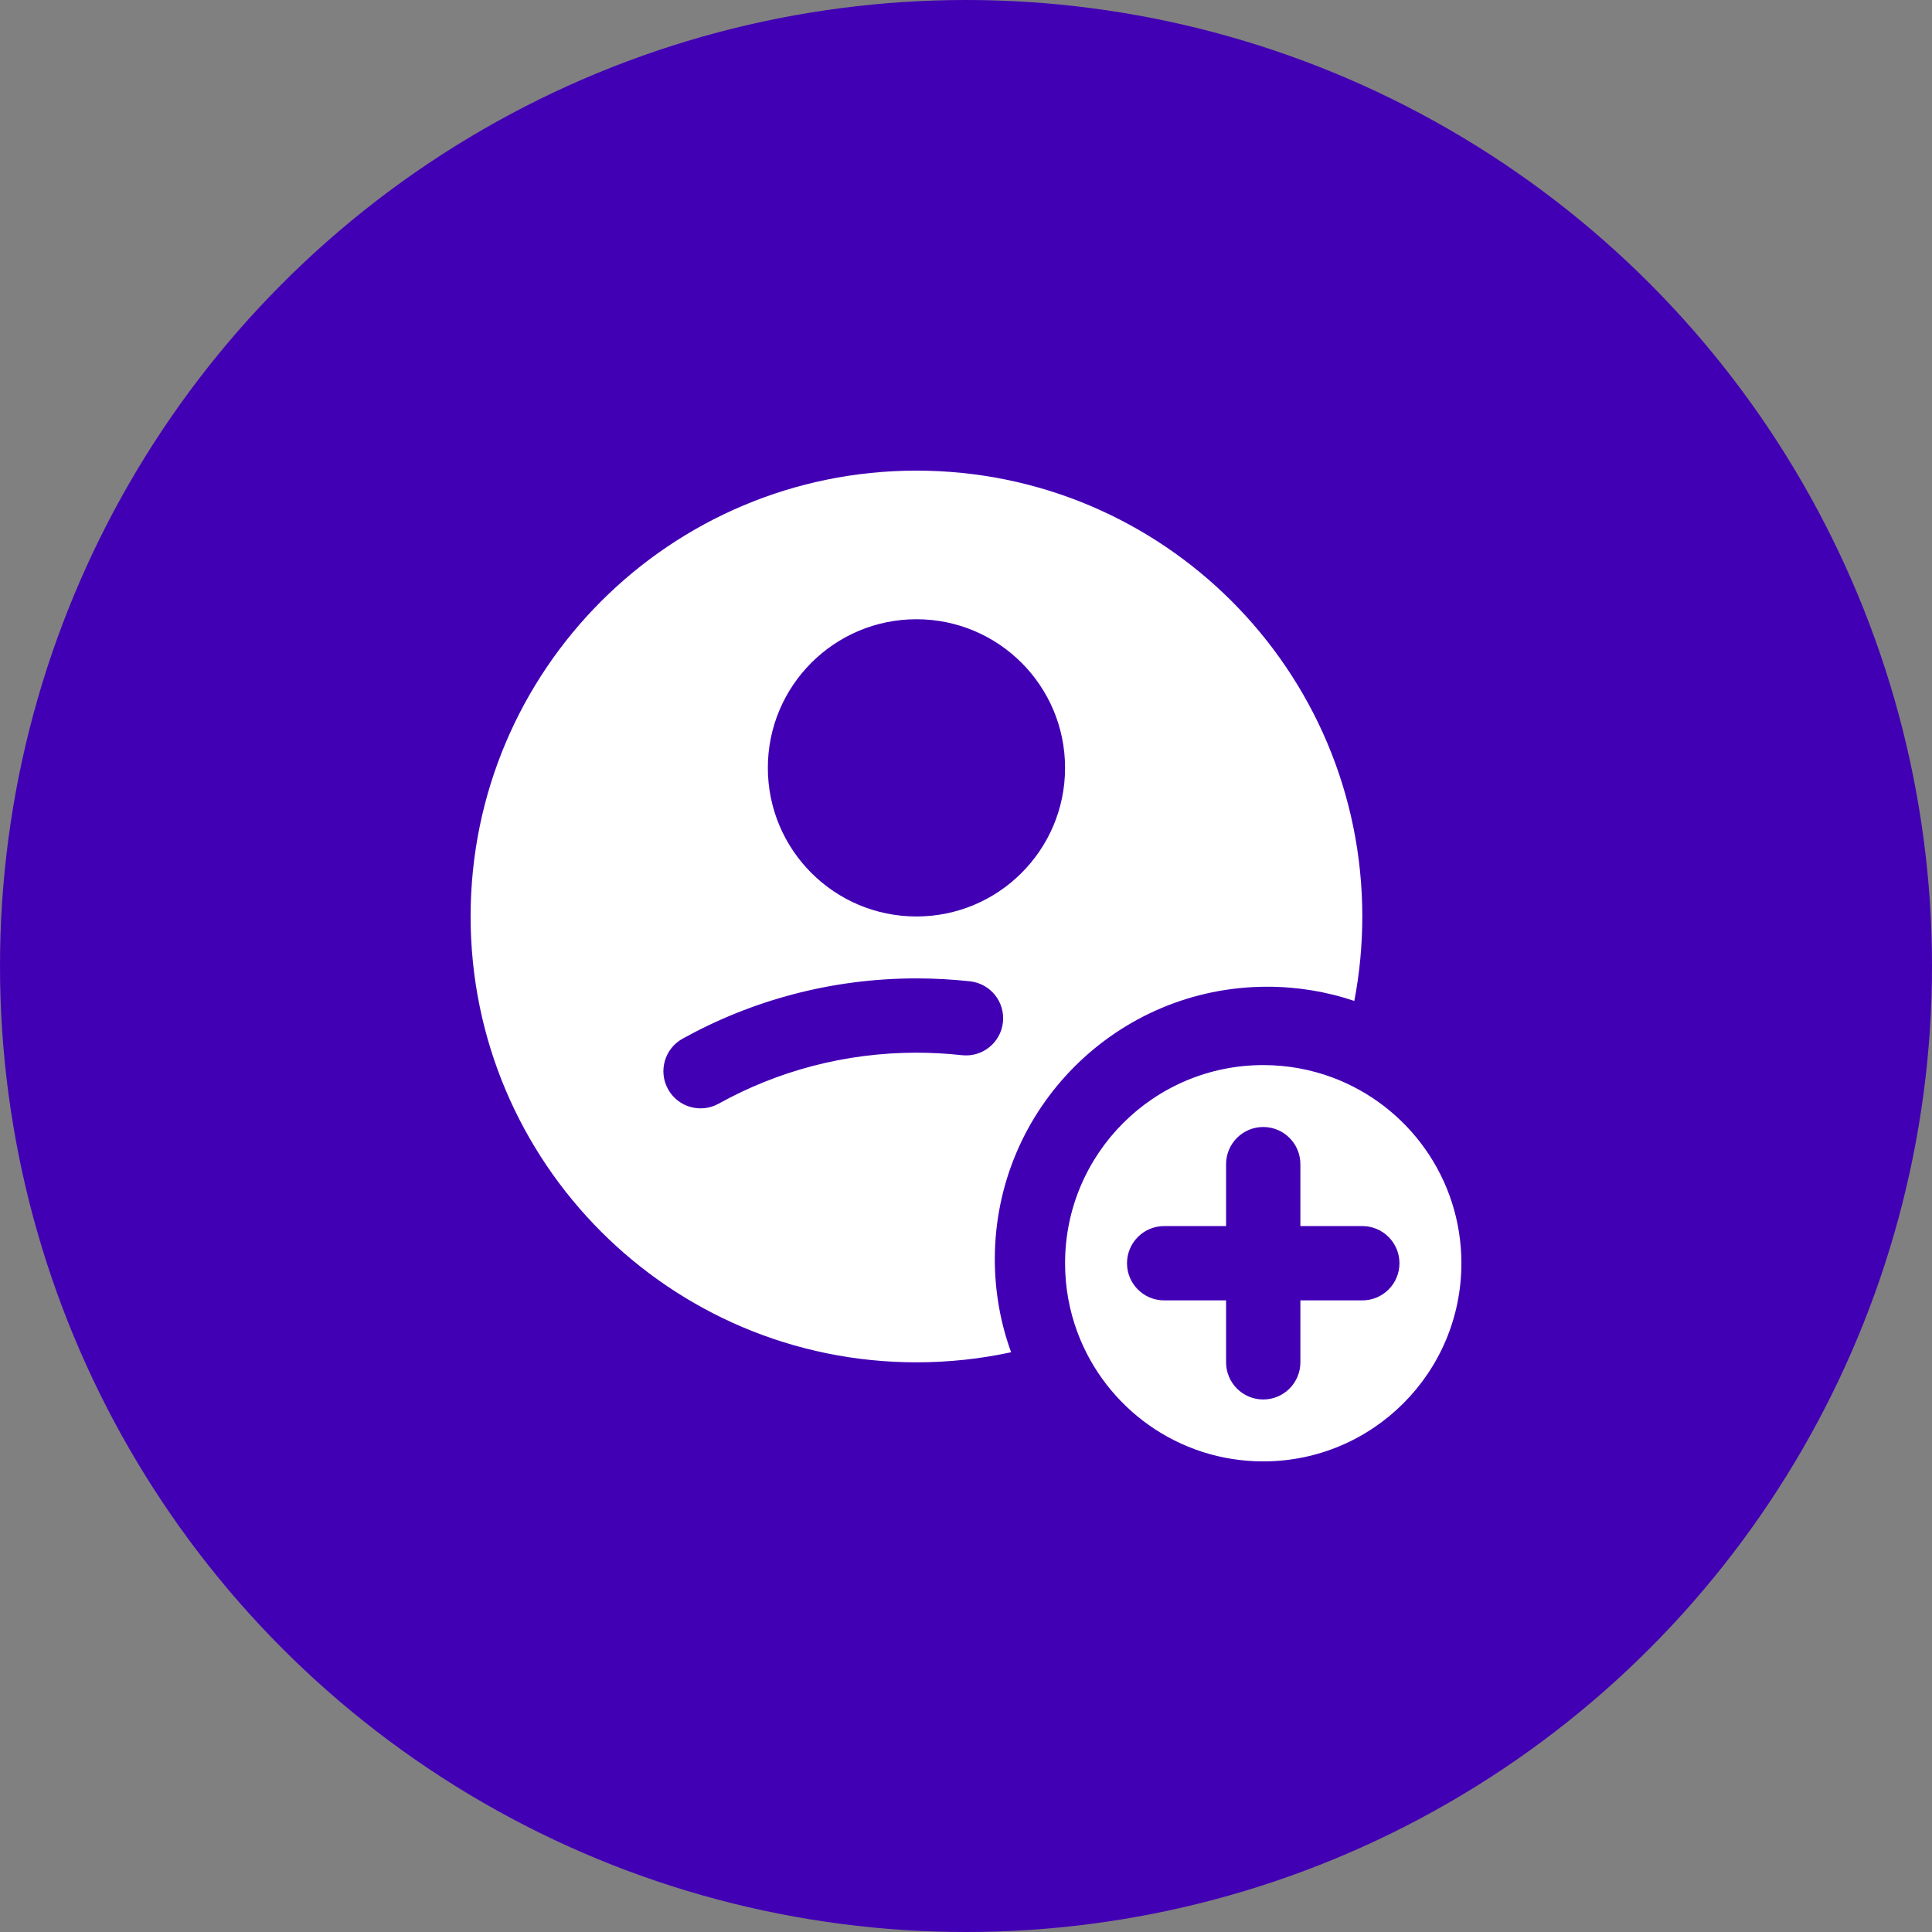 <svg width="104" height="104" viewBox="0 0 104 104" fill="none" xmlns="http://www.w3.org/2000/svg">
<rect x="0" y="0" width="104" height="104" fill="#808080" stroke="none"/>
<circle cx="52" cy="52" r="52" fill="#4200B5"/>
<path fill-rule="evenodd" clip-rule="evenodd" d="M53.551 67.783C53.551 69.542 53.86 71.229 54.428 72.792C52.786 73.147 51.082 73.334 49.333 73.334C36.078 73.334 25.333 62.588 25.333 49.334C25.333 36.079 36.078 25.334 49.333 25.334C62.588 25.334 73.333 36.079 73.333 49.334C73.333 50.888 73.185 52.408 72.903 53.88C71.432 53.385 69.856 53.116 68.217 53.116C60.117 53.116 53.551 59.682 53.551 67.783ZM49.333 56.667C45.465 56.667 41.835 57.663 38.681 59.413C37.715 59.948 36.498 59.599 35.962 58.633C35.426 57.667 35.775 56.45 36.741 55.914C40.474 53.845 44.769 52.667 49.333 52.667C50.308 52.667 51.271 52.721 52.22 52.825C53.318 52.947 54.109 53.935 53.988 55.033C53.867 56.131 52.878 56.923 51.78 56.801C50.977 56.712 50.161 56.667 49.333 56.667ZM49.333 33.334C53.752 33.334 57.333 36.915 57.333 41.334C57.333 45.752 53.752 49.334 49.333 49.334C44.915 49.334 41.333 45.752 41.333 41.334C41.333 36.915 44.915 33.334 49.333 33.334ZM78.667 68C78.667 63.418 75.777 59.51 71.721 58C70.562 57.569 69.309 57.334 68 57.334C62.109 57.334 57.333 62.109 57.333 68C57.333 69.309 57.569 70.562 58 71.721C59.51 75.777 63.417 78.667 68 78.667C73.891 78.667 78.667 73.891 78.667 68ZM70 62.667C70 61.562 69.105 60.667 68 60.667C66.895 60.667 66 61.562 66 62.667V66H62.667C61.562 66 60.667 66.896 60.667 68C60.667 69.105 61.562 70 62.667 70H66V73.334C66 74.438 66.895 75.334 68 75.334C69.105 75.334 70 74.438 70 73.334V70H73.333C74.438 70 75.333 69.105 75.333 68C75.333 66.896 74.438 66 73.333 66H70V62.667Z" fill="white"/>
</svg>
